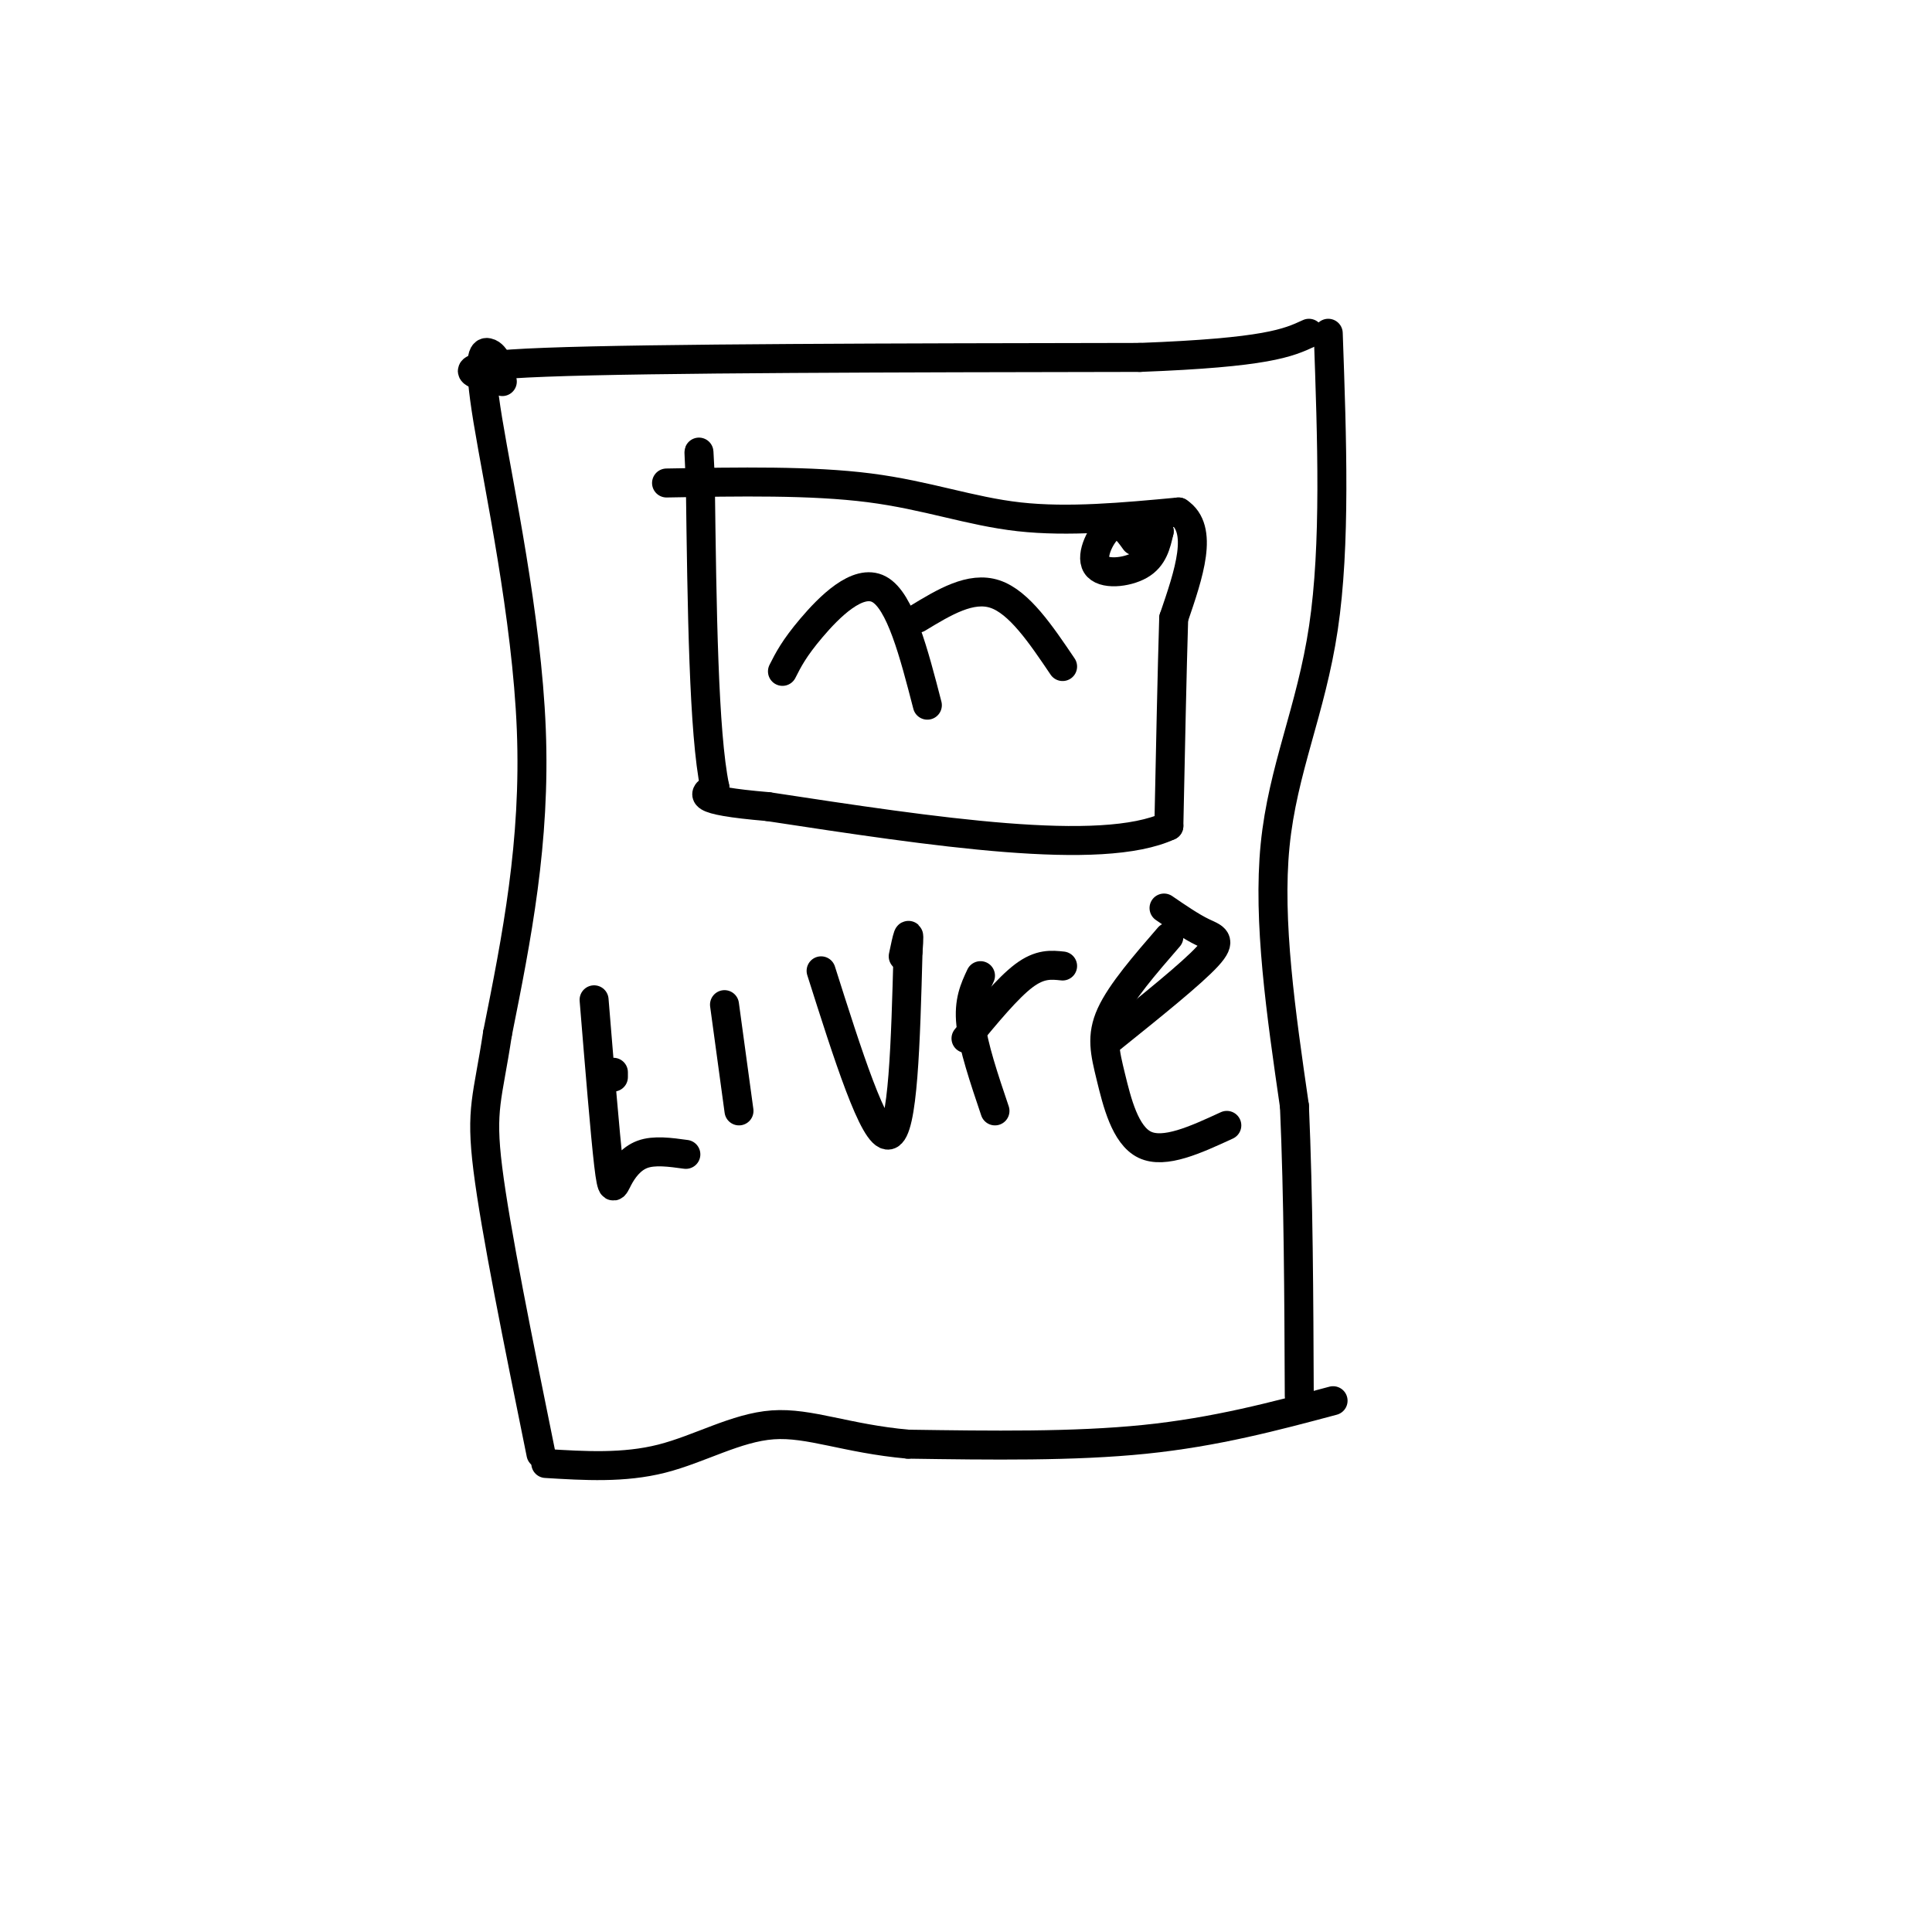 <svg viewBox='0 0 400 400' version='1.1' xmlns='http://www.w3.org/2000/svg' xmlns:xlink='http://www.w3.org/1999/xlink'><g fill='none' stroke='#000000' stroke-width='6' stroke-linecap='round' stroke-linejoin='round'><path d='M104,79c-6.500,-1.583 -13.000,-3.167 9,-4c22.000,-0.833 72.500,-0.917 123,-1'/><path d='M236,74c26.333,-1.000 30.667,-3.000 35,-5'/><path d='M275,69c0.778,21.956 1.556,43.911 -1,61c-2.556,17.089 -8.444,29.311 -10,45c-1.556,15.689 1.222,34.844 4,54'/><path d='M268,229c0.833,19.000 0.917,39.500 1,60'/><path d='M103,75c-0.536,-0.899 -1.071,-1.798 -2,-2c-0.929,-0.202 -2.250,0.292 0,14c2.250,13.708 8.071,40.631 9,64c0.929,23.369 -3.036,43.185 -7,63'/><path d='M103,214c-2.022,13.400 -3.578,15.400 -2,28c1.578,12.600 6.289,35.800 11,59'/><path d='M276,290c-12.167,3.250 -24.333,6.500 -39,8c-14.667,1.500 -31.833,1.250 -49,1'/><path d='M188,299c-12.833,-1.155 -20.417,-4.542 -28,-4c-7.583,0.542 -15.167,5.012 -23,7c-7.833,1.988 -15.917,1.494 -24,1'/><path d='M138,100c15.022,-0.267 30.044,-0.533 42,1c11.956,1.533 20.844,4.867 31,6c10.156,1.133 21.578,0.067 33,-1'/><path d='M244,106c5.333,3.500 2.167,12.750 -1,22'/><path d='M243,128c-0.333,10.833 -0.667,26.917 -1,43'/><path d='M242,171c-14.000,6.500 -48.500,1.250 -83,-4'/><path d='M159,167c-15.667,-1.333 -13.333,-2.667 -11,-4'/><path d='M148,163c-2.333,-11.167 -2.667,-37.083 -3,-63'/><path d='M145,100c-0.500,-10.667 -0.250,-5.833 0,-1'/><path d='M123,207c1.137,13.881 2.274,27.762 3,34c0.726,6.238 1.042,4.833 2,3c0.958,-1.833 2.560,-4.095 5,-5c2.440,-0.905 5.720,-0.452 9,0'/><path d='M150,208c0.000,0.000 3.000,22.000 3,22'/><path d='M170,201c5.500,17.333 11.000,34.667 14,34c3.000,-0.667 3.500,-19.333 4,-38'/><path d='M188,197c0.500,-6.167 -0.250,-2.583 -1,1'/><path d='M127,223c0.000,0.000 0.000,-1.000 0,-1'/><path d='M206,230c-2.250,-6.667 -4.500,-13.333 -5,-18c-0.500,-4.667 0.750,-7.333 2,-10'/><path d='M220,200c-2.333,-0.250 -4.667,-0.500 -8,2c-3.333,2.500 -7.667,7.750 -12,13'/><path d='M242,194c-4.964,5.732 -9.929,11.464 -12,16c-2.071,4.536 -1.250,7.875 0,13c1.250,5.125 2.929,12.036 7,14c4.071,1.964 10.536,-1.018 17,-4'/><path d='M241,188c2.822,1.933 5.644,3.867 8,5c2.356,1.133 4.244,1.467 1,5c-3.244,3.533 -11.622,10.267 -20,17'/><path d='M162,139c1.200,-2.378 2.400,-4.756 6,-9c3.600,-4.244 9.600,-10.356 14,-8c4.400,2.356 7.200,13.178 10,24'/><path d='M190,128c5.500,-3.333 11.000,-6.667 16,-5c5.000,1.667 9.500,8.333 14,15'/><path d='M235,112c-1.530,-2.131 -3.060,-4.262 -5,-3c-1.940,1.262 -4.292,5.917 -3,8c1.292,2.083 6.226,1.595 9,0c2.774,-1.595 3.387,-4.298 4,-7'/><path d='M240,110c-0.500,-1.333 -3.750,-1.167 -7,-1'/></g>
</svg>